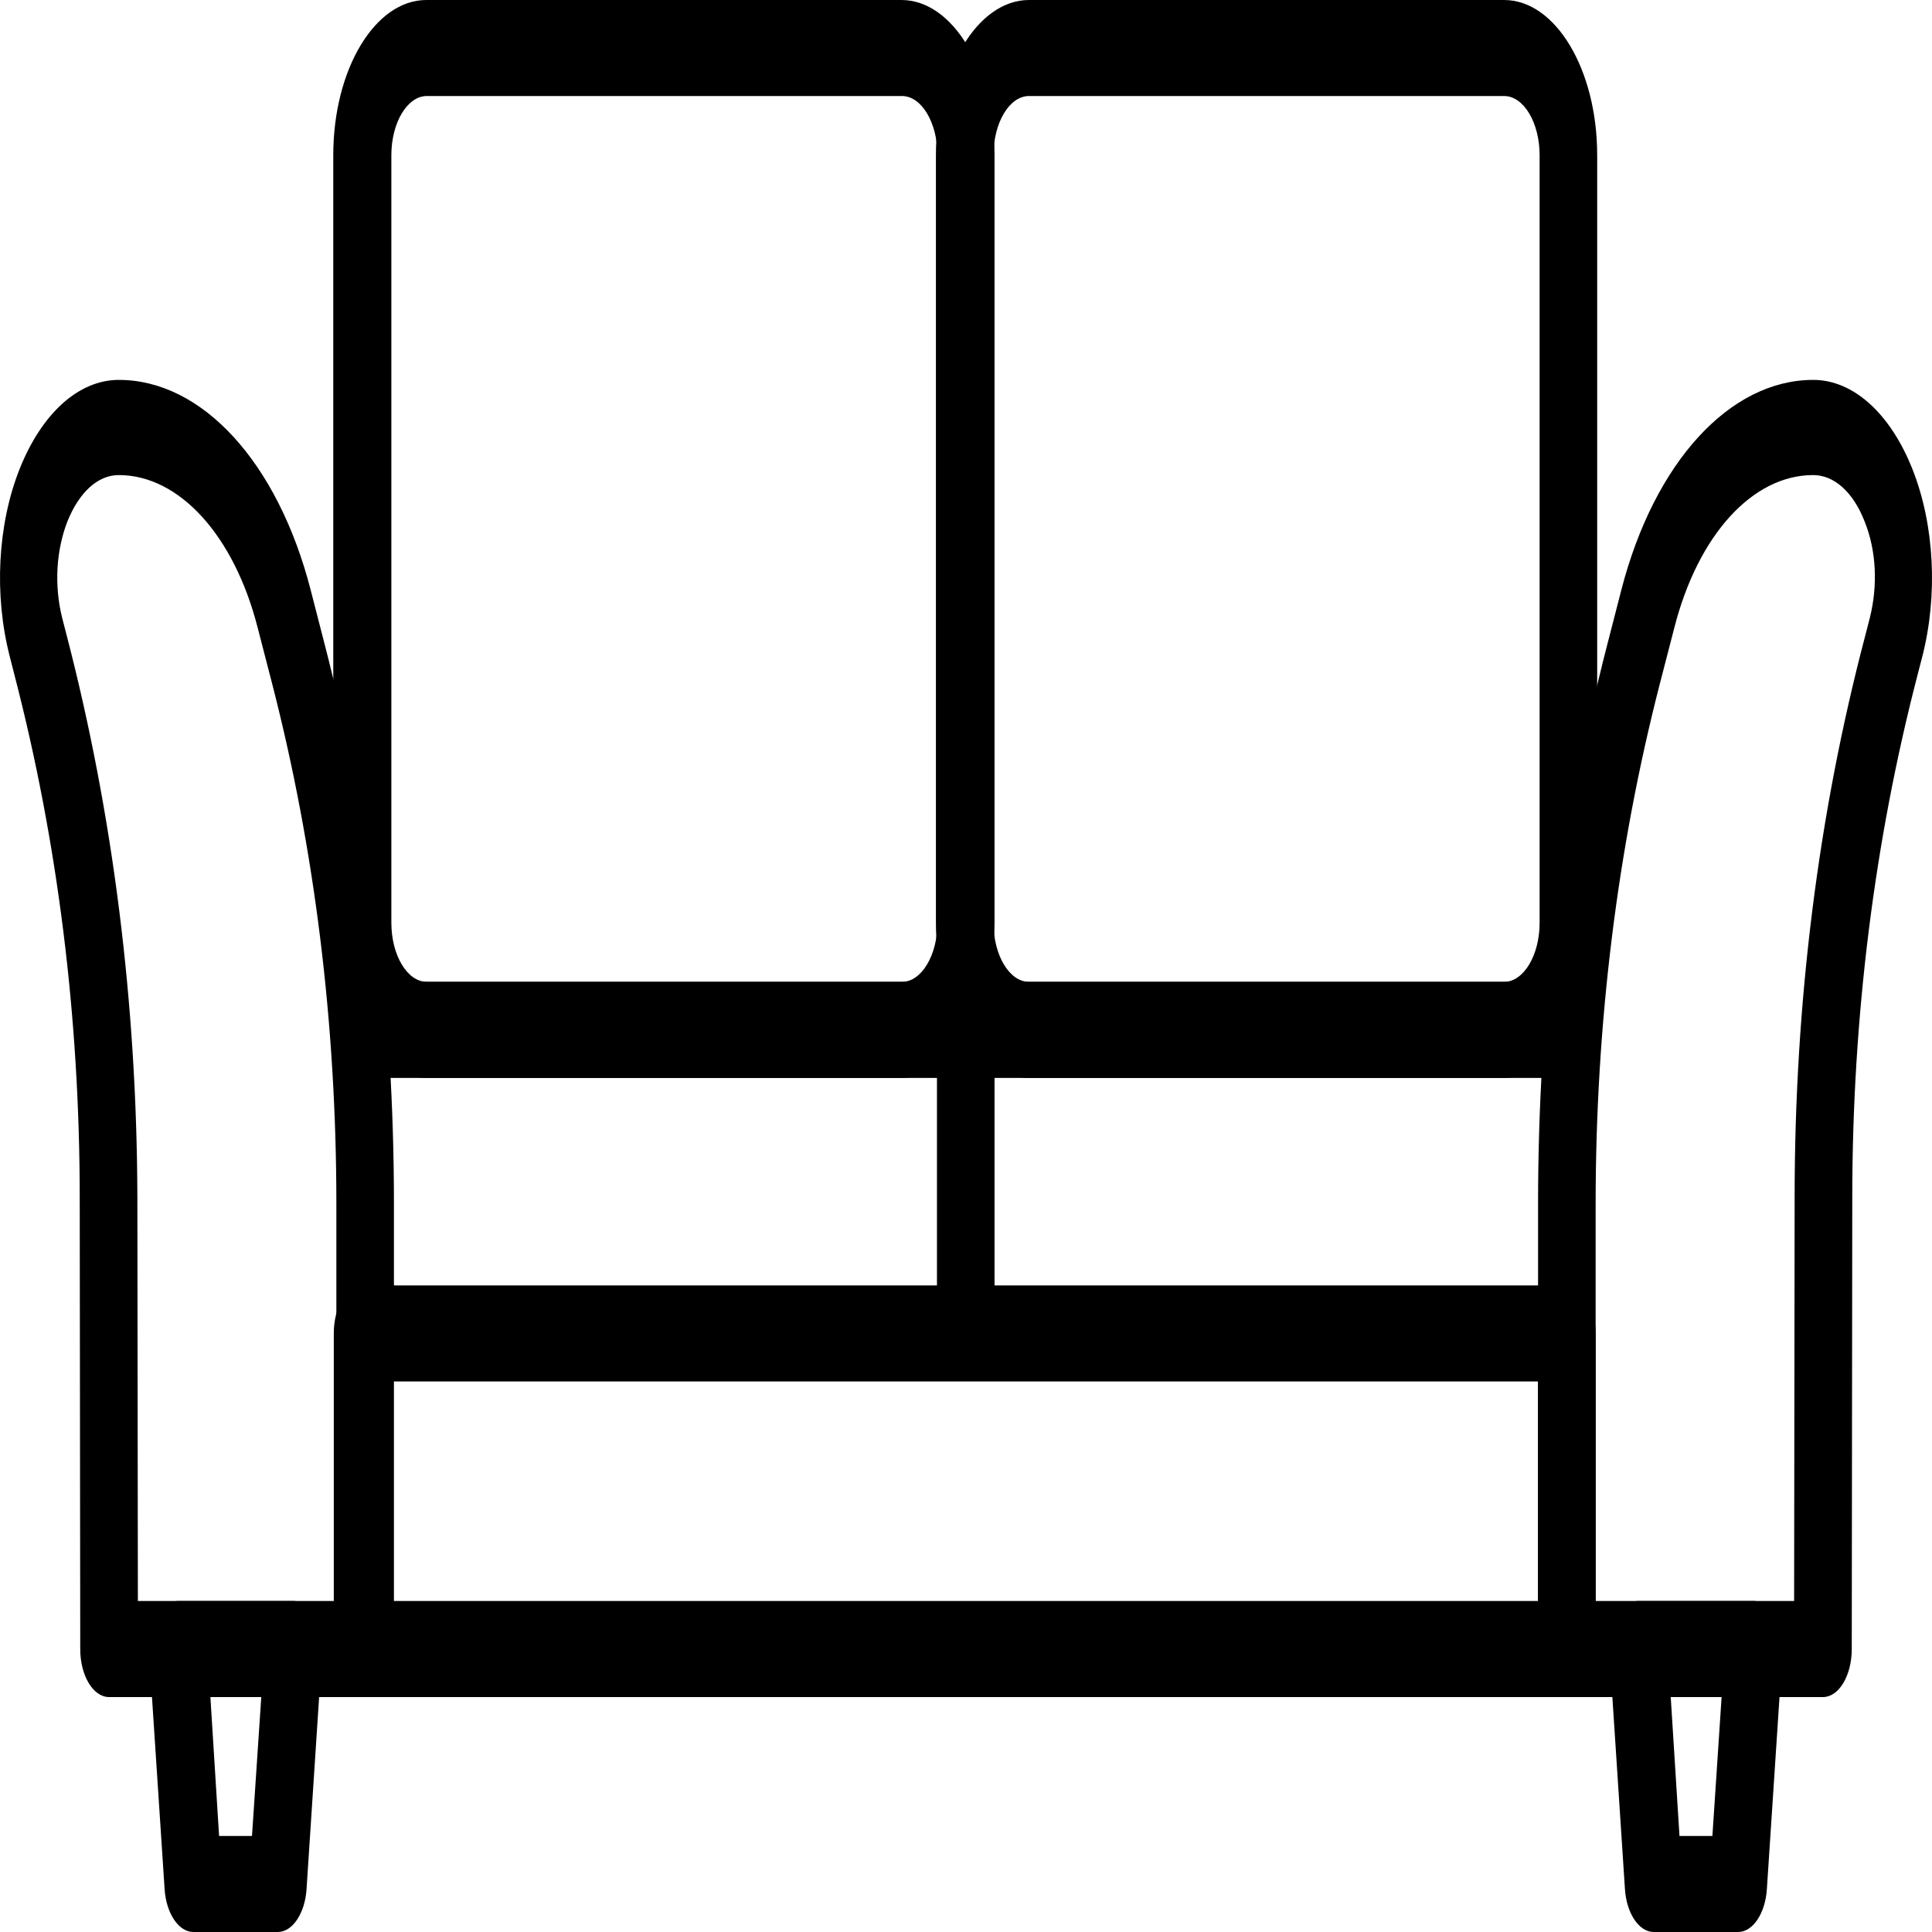 <svg width="30" height="30" viewBox="0 0 30 30" fill="none" xmlns="http://www.w3.org/2000/svg">
<path d="M28.306 26.352H24.33C24.083 26.352 23.883 26.019 23.883 25.606V18.695C23.883 15.699 24.242 12.783 24.953 10.027L25.176 9.161C25.688 7.177 26.861 5.899 28.155 5.899C28.777 5.899 29.352 6.418 29.696 7.284C30.039 8.149 30.095 9.241 29.848 10.2L29.776 10.479C29.105 13.063 28.762 15.792 28.762 18.602L28.754 25.606C28.754 26.019 28.554 26.352 28.306 26.352ZM24.777 24.86H27.859L27.867 18.588C27.867 15.566 28.235 12.636 28.961 9.88L29.033 9.601C29.161 9.095 29.137 8.549 28.953 8.096C28.777 7.643 28.482 7.377 28.155 7.377C27.212 7.377 26.366 8.309 25.999 9.747L25.775 10.613C25.113 13.182 24.777 15.899 24.777 18.695V24.86Z" fill="black"/>
<path d="M24.33 26.352H5.63C5.382 26.352 5.183 26.019 5.183 25.606V20.706C5.183 20.293 5.382 19.96 5.63 19.96H24.33C24.578 19.96 24.777 20.293 24.777 20.706V25.606C24.777 26.019 24.578 26.352 24.33 26.352ZM6.077 24.86H23.883V21.451H6.077V24.86Z" fill="black"/>
<path d="M26.989 30H25.679C25.448 30 25.256 29.707 25.232 29.334L24.993 25.686C24.977 25.473 25.017 25.26 25.105 25.113C25.192 24.953 25.312 24.86 25.44 24.86H27.229C27.356 24.86 27.476 24.953 27.564 25.113C27.652 25.273 27.692 25.486 27.676 25.686L27.436 29.334C27.412 29.707 27.221 30 26.989 30ZM26.079 28.509H26.59L26.733 26.352H25.943L26.079 28.509Z" fill="black"/>
<path d="M5.67 26.352H1.694C1.446 26.352 1.246 26.019 1.246 25.606L1.238 18.602C1.238 15.792 0.895 13.063 0.224 10.479L0.153 10.2C-0.095 9.241 -0.039 8.149 0.304 7.284C0.648 6.418 1.222 5.899 1.845 5.899C3.139 5.899 4.313 7.177 4.824 9.161L5.047 10.027C5.758 12.783 6.117 15.699 6.117 18.695V25.606C6.117 26.019 5.917 26.352 5.67 26.352ZM2.141 24.86H5.223V18.695C5.223 15.899 4.887 13.182 4.225 10.613L4.001 9.747C3.634 8.309 2.78 7.377 1.845 7.377C1.518 7.377 1.23 7.643 1.047 8.096C0.871 8.549 0.839 9.095 0.967 9.601L1.039 9.88C1.757 12.65 2.125 15.579 2.133 18.588L2.141 24.86Z" fill="black"/>
<path d="M4.313 30H3.003C2.772 30 2.58 29.707 2.556 29.334L2.316 25.686C2.3 25.473 2.34 25.26 2.428 25.113C2.516 24.953 2.636 24.86 2.764 24.86H4.552C4.68 24.86 4.8 24.953 4.887 25.113C4.975 25.273 5.015 25.486 4.999 25.686L4.76 29.334C4.736 29.707 4.544 30 4.313 30ZM3.402 28.509H3.913L4.057 26.352H3.267L3.402 28.509Z" fill="black"/>
<path d="M24.617 15.246H5.375V16.738H24.617V15.246Z" fill="black"/>
<path d="M15.443 16.138H14.549V20.652H15.443V16.138Z" fill="black"/>
<path d="M13.998 16.738H6.62C5.822 16.738 5.175 15.659 5.175 14.328V2.41C5.175 1.079 5.822 0 6.62 0H13.998C14.796 0 15.443 1.079 15.443 2.41V14.328C15.443 15.659 14.796 16.738 13.998 16.738ZM6.628 1.491C6.325 1.491 6.077 1.904 6.077 2.41V14.328C6.077 14.834 6.325 15.246 6.628 15.246H14.006C14.309 15.246 14.557 14.834 14.557 14.328V2.41C14.557 1.904 14.309 1.491 14.006 1.491H6.628Z" fill="black"/>
<path d="M23.356 16.738H15.978C15.18 16.738 14.533 15.659 14.533 14.328V2.41C14.533 1.079 15.18 0 15.978 0H23.356C24.154 0 24.801 1.079 24.801 2.41V14.328C24.801 15.659 24.146 16.738 23.356 16.738ZM15.978 1.491C15.675 1.491 15.427 1.904 15.427 2.41V14.328C15.427 14.834 15.675 15.246 15.978 15.246H23.356C23.659 15.246 23.907 14.834 23.907 14.328V2.41C23.907 1.904 23.659 1.491 23.356 1.491H15.978Z" fill="black"/>
</svg>
